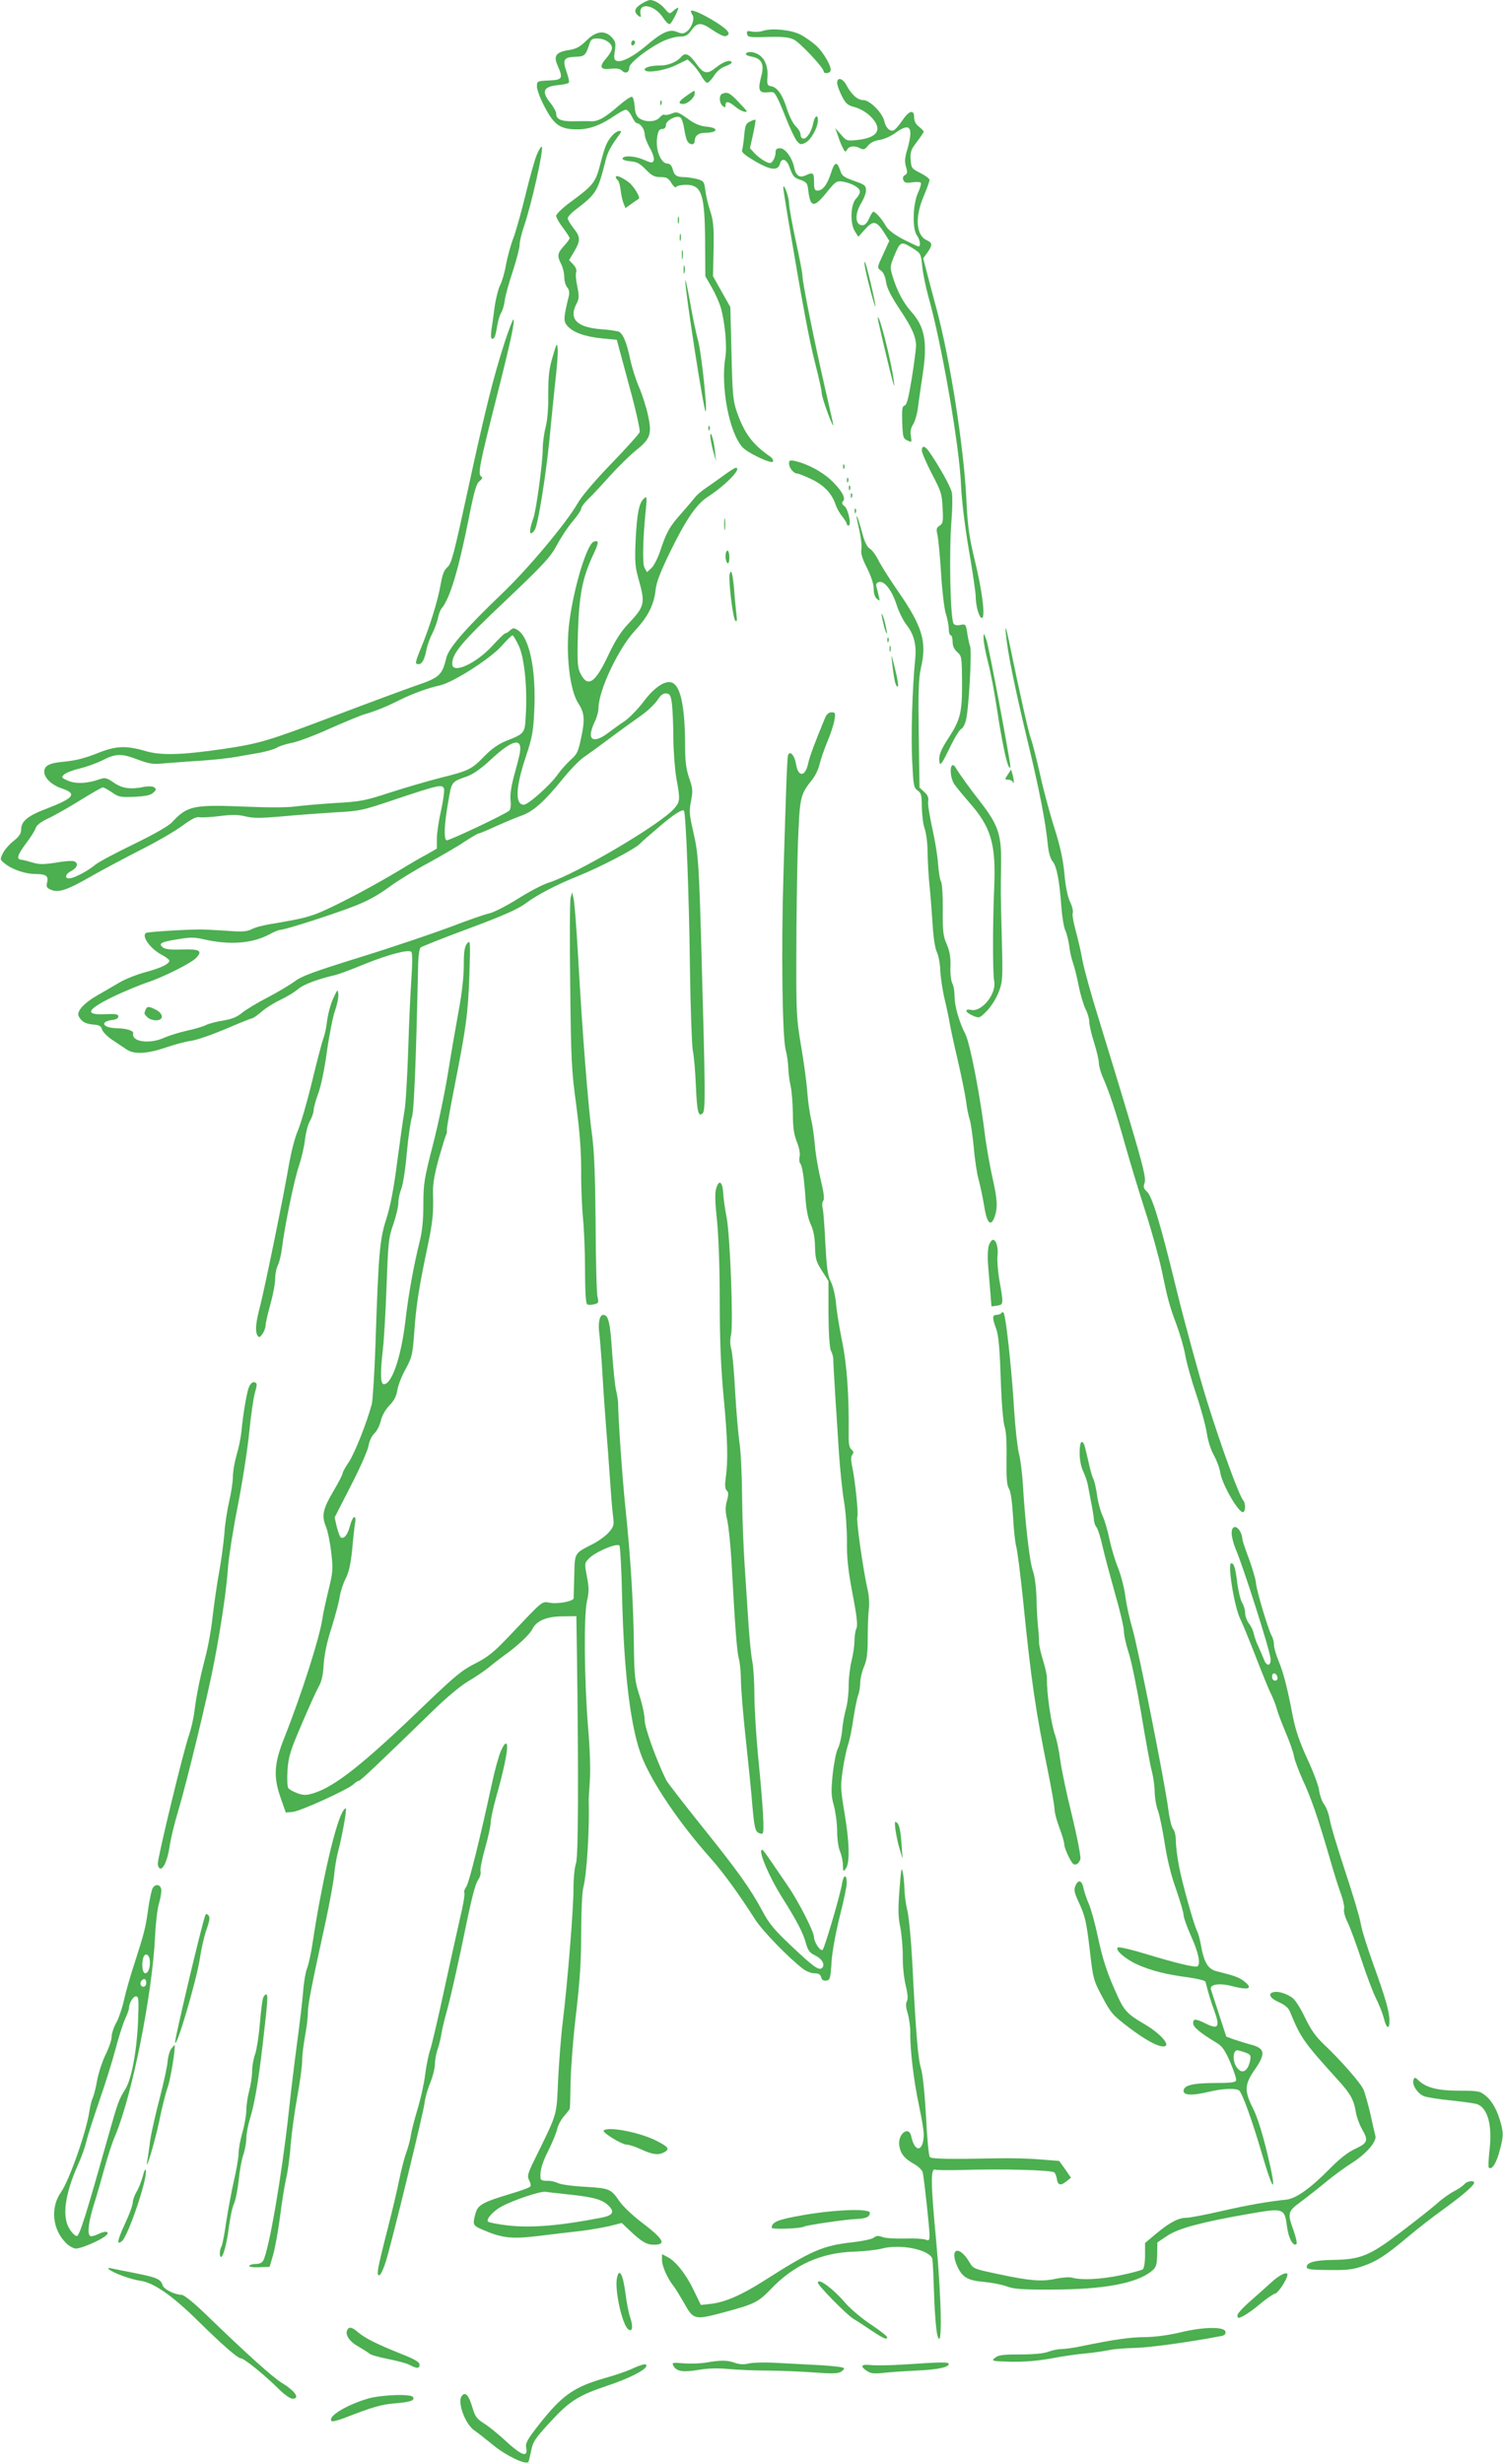 <?xml version="1.0" standalone="no"?>
<!DOCTYPE svg PUBLIC "-//W3C//DTD SVG 20010904//EN"
 "http://www.w3.org/TR/2001/REC-SVG-20010904/DTD/svg10.dtd">
<svg version="1.0" xmlns="http://www.w3.org/2000/svg"
 width="781pt" height="1280pt" viewBox="0 0 781 1280"
 preserveAspectRatio="xMidYMid meet">
<g transform="translate(0,1280) scale(0.1,-0.1)"
fill="#4caf50" stroke="none">
<path d="M3333 12780 c-36 -22 -41 -41 -17 -61 14 -11 16 -10 12 10 -9 61 72
47 117 -20 14 -22 30 -37 36 -34 12 8 51 85 42 85 -3 0 -15 -8 -25 -17 -18
-16 -20 -16 -41 9 -23 28 -57 48 -79 48 -7 0 -28 -9 -45 -20z"/>
<path d="M3590 12742 c0 -4 4 -13 9 -21 12 -19 -6 -68 -31 -85 -16 -12 -25
-12 -50 -2 -38 17 -78 -1 -161 -72 -66 -56 -128 -88 -153 -78 -13 5 -15 14 -9
52 6 40 3 49 -16 70 -36 39 -83 33 -132 -17 -33 -32 -52 -43 -91 -49 -66 -10
-81 -30 -59 -79 30 -69 26 -76 -44 -79 -62 -3 -63 -3 -63 -32 0 -16 18 -64 41
-107 49 -93 81 -115 169 -115 63 0 121 21 194 71 25 17 51 31 58 31 8 0 22
-16 31 -35 9 -19 21 -35 26 -35 18 0 41 -32 41 -57 0 -14 12 -46 27 -72 15
-27 24 -55 20 -64 -6 -15 -11 -15 -54 4 -47 20 -108 23 -108 4 0 -5 18 -11 41
-13 32 -2 49 -11 79 -42 32 -33 46 -40 77 -40 32 0 41 -5 57 -31 11 -18 22
-26 25 -20 4 6 26 11 50 11 82 0 98 -47 100 -293 l1 -182 33 -57 c18 -31 39
-78 47 -105 21 -71 34 -202 24 -259 -25 -154 20 -391 89 -467 27 -30 150 -88
158 -75 4 7 -3 19 -15 27 -91 63 -133 120 -172 231 -20 58 -23 90 -28 305 l-6
240 -45 80 -45 80 3 140 c2 117 -1 148 -18 200 -11 33 -22 81 -25 107 -6 44
-8 48 -43 58 -20 5 -50 10 -67 10 -39 0 -52 9 -60 43 -5 17 -14 27 -26 27 -37
0 -66 79 -53 144 4 26 11 36 25 36 12 0 19 7 19 20 0 25 58 54 76 39 7 -5 15
-31 19 -57 4 -26 11 -55 16 -64 13 -23 39 -23 39 0 0 26 20 42 51 42 70 0 78
26 10 32 -36 4 -62 15 -100 43 -48 34 -54 36 -81 25 -16 -7 -33 -9 -38 -6 -4
3 -16 -4 -25 -15 -20 -23 -73 -25 -104 -4 -16 11 -23 28 -25 62 -2 25 -8 48
-14 50 -7 2 -38 -19 -70 -47 -70 -61 -105 -81 -142 -80 -15 1 -56 1 -90 0 -66
-1 -92 10 -92 40 0 9 -13 34 -30 55 -48 60 -37 85 39 93 28 2 54 8 57 13 3 5
-3 31 -13 59 -21 60 -13 73 47 75 46 1 53 7 70 58 10 33 15 37 44 37 39 0 76
-24 76 -50 0 -11 -14 -35 -31 -54 -38 -44 -30 -60 26 -53 30 3 48 0 58 -11 18
-17 37 -8 37 18 0 23 99 100 175 136 28 13 67 24 87 24 29 0 41 6 58 29 32 46
52 47 111 6 29 -20 59 -35 67 -33 34 7 20 30 -45 71 -68 43 -133 72 -133 59z"/>
<path d="M3965 12640 c-16 -6 -43 -7 -58 -4 -24 5 -28 3 -25 -13 3 -16 13 -18
106 -15 78 2 110 -1 136 -13 33 -16 156 -147 156 -166 0 -12 27 -12 35 1 11
17 -34 97 -75 134 -22 19 -58 45 -82 57 -48 24 -146 34 -193 19z"/>
<path d="M3280 12574 c0 -8 5 -12 10 -9 6 3 10 10 10 16 0 5 -4 9 -10 9 -5 0
-10 -7 -10 -16z"/>
<path d="M3876 12521 c-3 -5 10 -12 29 -15 54 -10 68 -39 50 -105 -17 -64 -11
-83 24 -81 14 1 31 2 37 1 12 -1 32 -42 74 -149 17 -42 39 -88 49 -102 17 -21
22 -23 45 -12 29 13 66 79 66 117 0 35 -17 23 -25 -18 -9 -42 -32 -77 -50 -77
-8 0 -15 9 -15 20 0 12 -11 31 -25 44 -14 13 -33 51 -45 88 -23 75 -51 115
-83 120 -19 3 -22 8 -19 47 4 52 -12 95 -44 116 -26 17 -60 20 -68 6z"/>
<path d="M3540 12505 c-22 -26 -66 -45 -107 -45 -47 0 -83 -9 -83 -21 0 -21
97 -8 159 21 l64 31 24 -23 c14 -13 34 -40 46 -60 11 -21 26 -38 32 -38 6 0
23 17 36 38 15 23 37 41 59 48 19 7 34 16 32 20 -6 17 -43 4 -82 -27 -46 -37
-64 -34 -105 24 -34 47 -55 56 -75 32z"/>
<path d="M4350 12370 c0 -12 11 -42 24 -68 21 -41 30 -49 69 -59 28 -8 60 -27
81 -48 65 -65 39 -111 -69 -122 -54 -6 -57 -5 -85 28 l-30 34 15 -42 c7 -23
19 -52 26 -64 10 -20 12 -20 21 -6 10 19 40 22 69 6 17 -8 23 -6 39 14 13 16
33 26 60 30 22 3 58 19 82 36 78 57 96 32 62 -87 -13 -42 -14 -63 -6 -89 8
-27 7 -35 -5 -42 -10 -5 -14 -15 -9 -26 5 -14 14 -17 46 -12 22 3 42 2 45 -3
3 -4 -4 -29 -16 -54 -26 -60 -29 -183 -5 -218 17 -23 22 -58 9 -58 -5 0 -40
17 -80 37 -46 24 -78 49 -89 68 -20 36 -54 75 -66 75 -4 0 -14 -16 -22 -35
-10 -23 -22 -35 -34 -35 -39 0 -42 57 -7 115 14 22 25 52 25 67 0 22 -7 29
-47 43 -71 25 -77 29 -88 62 -16 47 -29 42 -47 -16 -20 -61 -43 -91 -70 -91
-15 0 -18 8 -18 45 0 48 -5 52 -44 34 -31 -15 -51 -1 -59 40 -10 51 -47 101
-73 101 -18 0 -24 -5 -24 -23 0 -13 -6 -31 -13 -41 -12 -17 -16 -17 -43 -3
-16 8 -40 27 -53 41 l-24 26 16 72 c9 40 14 74 13 76 -2 1 -15 -2 -28 -9 -22
-10 -26 -19 -31 -73 -3 -33 -8 -68 -11 -76 -4 -11 16 -27 70 -59 80 -46 117
-49 127 -11 8 31 33 24 47 -12 20 -55 25 -61 61 -73 30 -11 35 -16 39 -56 11
-88 30 -90 96 -8 45 56 51 60 81 56 47 -8 87 -30 91 -49 2 -9 -7 -27 -19 -39
-30 -30 -33 -131 -6 -172 l17 -27 36 40 c42 47 59 43 100 -21 l25 -40 -32 -70
c-32 -69 -32 -70 -12 -84 13 -9 23 -31 27 -60 5 -32 26 -73 68 -137 65 -97 87
-144 88 -193 0 -16 -10 -93 -22 -169 -17 -103 -26 -140 -38 -143 -12 -3 -14
-19 -12 -87 3 -76 5 -84 27 -94 23 -11 23 -10 18 23 -4 24 0 43 12 61 9 15 21
54 25 88 4 34 16 112 25 175 25 166 10 244 -60 322 -40 45 -72 104 -95 178
-16 52 -16 55 5 108 33 79 36 81 92 47 48 -30 48 -30 55 -96 3 -37 18 -106 31
-155 70 -245 164 -788 171 -989 3 -70 19 -205 40 -328 20 -116 36 -226 36
-245 0 -48 18 -111 32 -111 19 0 3 137 -36 296 -31 129 -38 179 -45 330 -14
266 -82 705 -153 974 -17 63 -40 149 -51 192 l-20 76 22 30 c27 39 27 50 -3
64 -56 25 -63 119 -17 227 17 40 31 79 31 86 0 7 -21 23 -47 36 -46 23 -48 26
-51 70 -3 40 2 53 33 93 19 25 35 49 35 52 0 3 -11 15 -25 26 -17 13 -25 29
-25 49 0 43 -27 35 -63 -19 -16 -24 -36 -46 -43 -49 -20 -8 -42 14 -49 48 -10
43 -75 109 -109 109 -30 0 -61 28 -88 78 -19 36 -48 43 -48 12z"/>
<path d="M3568 12303 c-42 -29 -48 -43 -18 -43 23 0 60 33 60 55 0 18 3 19
-42 -12z"/>
<path d="M3753 12313 c-18 -7 -16 -48 2 -63 12 -10 15 -10 15 4 0 23 17 20 52
-9 25 -21 58 -33 58 -22 0 2 -20 24 -45 50 -43 45 -55 51 -82 40z"/>
<path d="M3431 12264 c0 -11 3 -14 6 -6 3 7 2 16 -1 19 -3 4 -6 -2 -5 -13z"/>
<path d="M3183 12098 c-30 -34 -39 -55 -63 -148 -25 -97 -36 -112 -152 -197
-43 -31 -78 -65 -78 -74 0 -9 16 -37 35 -62 19 -25 35 -50 35 -54 0 -5 -13
-23 -30 -41 -34 -38 -36 -51 -14 -94 9 -17 16 -47 16 -67 0 -20 7 -44 15 -53
10 -12 13 -26 9 -45 -29 -117 -29 -133 -6 -158 31 -33 91 -54 180 -63 l75 -7
62 -230 c35 -126 60 -238 57 -249 -3 -10 -70 -84 -148 -165 -86 -89 -155 -170
-176 -208 -59 -102 -259 -341 -396 -471 -179 -171 -272 -277 -284 -327 -23
-92 -35 -104 -155 -145 -60 -21 -252 -92 -426 -158 -348 -132 -390 -144 -576
-172 -219 -32 -327 -35 -408 -11 -102 30 -155 27 -255 -14 -59 -23 -109 -36
-163 -41 -80 -7 -107 -20 -107 -53 0 -32 39 -69 90 -86 83 -28 66 -50 -79
-106 -96 -36 -131 -65 -131 -107 0 -21 -10 -37 -39 -60 -22 -17 -47 -46 -56
-64 -16 -33 -16 -33 12 -55 37 -30 106 -53 157 -53 55 0 69 -10 61 -43 -6 -22
-3 -29 18 -38 40 -18 83 -4 207 67 63 36 180 98 260 139 80 40 177 96 215 124
49 36 76 50 91 46 12 -2 59 0 105 6 64 8 97 8 136 -2 42 -10 80 -9 185 0 73 7
196 16 273 21 136 7 145 9 320 68 224 75 243 79 252 56 3 -9 -3 -60 -15 -113
-12 -53 -22 -119 -22 -148 l0 -51 -52 -30 c-29 -15 -75 -42 -103 -59 -122 -74
-239 -139 -360 -199 -130 -64 -152 -71 -349 -104 -38 -6 -83 -18 -99 -27 -24
-12 -49 -14 -126 -8 -53 3 -114 7 -136 7 -77 0 -277 -12 -286 -18 -26 -16 23
-84 84 -115 20 -11 37 -24 37 -29 0 -17 -43 -38 -125 -60 -44 -12 -105 -36
-135 -54 -30 -18 -81 -47 -112 -65 -71 -40 -112 -85 -99 -110 16 -29 34 -39
76 -43 31 -2 40 -8 45 -25 3 -12 27 -37 54 -55 27 -18 61 -41 75 -50 38 -26
107 -22 203 11 46 16 105 31 132 35 27 3 107 31 178 61 70 30 132 55 137 55 5
0 29 16 53 37 23 20 68 47 98 61 30 14 70 38 87 53 29 25 100 52 198 75 17 4
84 29 149 56 130 52 231 78 244 63 5 -6 5 -66 0 -135 -5 -69 -13 -240 -17
-380 -5 -140 -13 -282 -20 -315 -6 -33 -22 -150 -37 -260 -18 -140 -35 -228
-56 -295 -35 -107 -41 -175 -57 -655 -5 -148 -14 -287 -19 -308 -24 -93 -89
-256 -119 -301 -18 -26 -33 -53 -33 -60 0 -6 -22 -49 -50 -96 -53 -91 -60
-124 -35 -183 8 -20 20 -78 26 -129 10 -87 10 -100 -14 -198 -14 -58 -29 -125
-32 -150 -15 -99 -108 -391 -197 -615 -54 -136 -58 -202 -21 -310 l28 -80 35
3 c39 3 283 114 316 143 11 11 24 19 29 19 8 0 90 77 385 364 65 64 143 129
180 151 36 21 85 54 110 74 25 21 60 47 77 60 66 46 137 111 150 140 21 42 74
65 158 65 l70 1 3 -200 c9 -658 7 -1051 -5 -1084 -7 -19 -13 -77 -13 -132 0
-106 -30 -480 -56 -694 -9 -71 -19 -206 -24 -300 -8 -188 -2 -167 -115 -398
-44 -89 -47 -100 -35 -123 8 -15 10 -28 4 -33 -5 -5 -48 -21 -96 -35 -150 -45
-175 -59 -187 -103 -16 -58 -14 -63 32 -83 102 -45 152 -51 282 -36 66 8 165
20 220 26 55 6 128 19 163 27 l63 16 42 -40 c60 -57 87 -73 124 -73 69 0 53
28 -69 121 -43 33 -91 79 -107 102 -47 68 -52 70 -180 78 -65 3 -128 12 -141
19 -14 7 -39 13 -57 12 -20 -1 -33 4 -34 11 -4 41 7 80 41 147 20 41 41 91 45
110 4 19 20 50 36 68 16 18 30 36 30 40 1 4 3 68 4 142 2 74 14 234 29 355 19
165 26 268 26 415 0 108 5 213 11 235 18 66 33 306 28 455 0 8 3 53 6 100 4
51 1 160 -9 275 -20 246 -23 580 -6 658 11 47 11 69 0 127 -13 68 -13 71 10
94 31 34 149 84 159 67 4 -6 11 -132 14 -280 10 -391 45 -671 102 -816 54
-137 197 -348 358 -528 69 -78 144 -182 232 -319 36 -57 176 -201 249 -256 16
-12 42 -22 58 -22 22 0 31 -6 35 -21 4 -14 12 -19 27 -17 19 3 22 11 27 98 4
56 22 153 43 237 20 78 36 155 36 172 0 48 -17 45 -25 -5 -7 -51 -90 -332
-100 -342 -11 -11 -45 39 -45 66 0 27 -81 186 -137 267 -132 194 -130 191
-136 185 -13 -14 40 -138 102 -238 84 -133 115 -193 130 -250 10 -34 19 -46
46 -59 36 -17 54 -48 37 -65 -16 -16 -46 6 -160 114 -85 80 -115 115 -148 177
-64 120 -129 211 -318 446 -95 119 -178 226 -184 238 -52 106 -112 273 -112
311 0 25 -12 82 -27 128 -24 76 -27 98 -29 258 -2 210 -17 462 -44 717 -17
165 -38 471 -38 543 0 14 -5 43 -10 65 -6 22 -15 111 -21 197 -10 157 -19 198
-46 198 -20 0 -29 -43 -20 -103 3 -29 11 -124 16 -212 5 -88 14 -212 19 -275
5 -63 14 -178 19 -255 5 -77 12 -165 16 -195 7 -51 5 -58 -20 -88 -15 -18 -53
-46 -84 -62 -98 -50 -94 -43 -97 -166 -2 -60 -3 -112 -3 -116 -2 -15 -76 -30
-119 -24 -51 7 -28 25 -230 -187 -67 -70 -100 -96 -163 -128 -68 -34 -105 -65
-262 -215 -317 -306 -467 -425 -579 -459 -36 -11 -51 -11 -82 0 -22 8 -43 20
-48 27 -5 7 -7 49 -4 93 5 70 14 100 72 235 36 85 76 173 88 195 17 29 25 61
28 120 4 53 17 117 41 190 19 61 38 132 42 159 4 28 18 70 31 96 17 33 26 74
34 150 5 58 12 120 15 138 9 49 -13 39 -26 -13 -12 -46 -31 -71 -48 -61 -5 3
-14 28 -21 55 l-11 49 84 164 c47 91 88 184 92 208 4 25 17 52 31 65 13 12 27
41 33 65 6 26 23 57 44 79 25 25 37 49 42 81 4 25 23 74 43 109 33 61 36 73
45 195 9 132 24 230 71 451 25 122 29 162 26 272 -1 43 8 95 30 175 18 62 35
118 38 123 4 6 5 17 4 25 -1 8 16 106 38 217 62 315 72 385 79 586 6 180 5
187 -12 166 -13 -17 -17 -41 -17 -114 0 -58 -10 -146 -26 -232 -14 -76 -39
-220 -55 -320 -16 -100 -51 -270 -79 -378 -46 -179 -50 -204 -50 -311 0 -81
-6 -139 -19 -192 -31 -124 -59 -278 -75 -418 -22 -184 -70 -324 -111 -324 -18
0 -20 52 -5 185 6 50 14 198 19 330 8 221 10 246 35 316 14 41 26 91 26 111 0
20 7 52 15 72 9 21 22 106 29 189 8 84 20 166 26 182 11 26 22 285 33 802 1
40 7 76 12 81 6 5 118 50 251 99 182 68 254 100 295 130 61 46 162 98 274 143
108 43 293 139 319 166 11 12 57 52 101 89 76 65 120 93 129 84 10 -10 27
-452 31 -811 3 -212 10 -408 15 -435 6 -26 13 -109 16 -183 6 -136 13 -165 36
-142 14 14 13 120 -5 762 -14 523 -18 584 -43 693 -22 96 -24 114 -13 166 10
53 9 66 -10 120 -16 48 -21 86 -21 174 -1 201 -24 307 -70 322 -36 11 -92 -27
-147 -101 -29 -38 -72 -82 -96 -99 -25 -16 -64 -45 -87 -62 -54 -41 -90 -44
-90 -8 0 14 9 43 20 65 11 22 20 54 20 72 0 91 104 311 191 404 67 72 98 134
106 212 4 38 26 94 74 193 84 171 137 250 198 289 95 62 179 150 144 150 -5 0
-33 -18 -63 -40 -30 -22 -73 -52 -95 -67 -22 -15 -46 -36 -54 -47 -8 -10 -38
-46 -68 -80 -62 -68 -81 -102 -112 -197 -12 -36 -32 -76 -45 -89 l-24 -22 -13
23 c-12 22 -8 159 8 314 5 54 4 59 -10 46 -26 -21 -37 -77 -44 -216 -5 -114
-3 -139 16 -206 35 -124 31 -139 -55 -230 -38 -40 -68 -88 -102 -160 -69 -147
-107 -173 -145 -99 -16 31 -18 55 -14 210 6 196 23 287 77 403 33 69 34 84 5
73 -35 -13 -102 -232 -126 -413 -21 -159 0 -356 46 -426 32 -49 35 -84 16
-174 -16 -77 -21 -90 -57 -121 -21 -20 -50 -52 -64 -72 -37 -55 -155 -160
-178 -160 -46 0 -43 88 8 242 35 105 41 135 46 241 11 214 -24 387 -87 425
-18 11 -24 11 -38 -2 -10 -9 -21 -16 -26 -16 -4 0 -34 -29 -66 -64 -86 -94
-209 -149 -209 -95 0 55 46 111 275 327 203 193 236 229 269 291 20 38 57 94
81 122 25 29 45 59 45 67 0 8 17 31 38 51 21 20 72 75 114 122 43 47 102 105
132 129 76 61 84 84 64 180 -9 42 -30 109 -47 148 -17 39 -38 106 -47 149 -17
81 -35 126 -56 139 -6 4 -49 11 -95 14 -126 10 -168 53 -128 131 15 28 15 40
5 90 -7 32 -10 66 -6 75 4 11 -2 26 -15 40 l-22 23 27 45 c33 57 33 75 -4 121
-16 21 -30 44 -30 51 0 7 16 26 36 41 115 88 119 94 163 268 10 37 26 66 67
123 14 18 14 22 2 22 -8 0 -24 -10 -35 -22z m-487 -2653 c29 -63 45 -219 36
-362 -5 -93 -5 -93 -103 -132 -37 -15 -74 -40 -110 -77 -69 -71 -81 -77 -229
-114 -67 -17 -186 -52 -264 -77 -128 -42 -154 -47 -281 -54 -77 -5 -171 -13
-210 -18 -42 -6 -145 -6 -260 -1 -269 11 -301 5 -380 -80 -19 -21 -92 -62
-200 -115 -93 -45 -184 -93 -200 -107 -34 -29 -101 -65 -129 -70 -32 -5 -29
20 3 37 33 17 41 42 16 51 -9 4 -51 1 -95 -7 -65 -10 -86 -10 -122 1 -24 7
-49 14 -57 14 -27 2 -21 24 22 82 25 32 48 69 52 82 4 15 27 33 68 52 34 16
109 59 167 95 58 36 109 65 114 65 6 0 27 -12 48 -26 34 -24 44 -26 117 -23
60 3 85 9 98 22 16 15 16 19 3 28 -9 5 -30 6 -50 2 -71 -15 -115 -9 -159 22
-38 26 -46 27 -74 17 -63 -22 -122 -25 -162 -8 -35 15 -37 18 -23 32 9 9 44
23 78 31 34 8 89 27 121 43 72 37 100 37 186 4 59 -22 78 -25 138 -19 39 3
126 10 195 14 69 5 150 14 180 20 30 5 84 15 120 21 36 7 75 18 88 26 12 8 47
19 77 25 30 5 121 39 202 76 82 36 162 69 178 73 53 15 115 40 178 72 68 34
149 64 214 78 69 16 258 137 317 202 28 32 55 58 59 58 4 0 19 -25 33 -55z
m796 -305 c3 -30 7 -111 7 -180 1 -69 8 -161 16 -205 20 -108 19 -119 -11
-154 -67 -80 -508 -340 -653 -386 -30 -9 -104 -48 -164 -86 -61 -38 -127 -71
-147 -74 -19 -4 -109 -35 -200 -70 -91 -34 -300 -105 -465 -156 -244 -76 -308
-99 -344 -127 -25 -18 -88 -56 -140 -83 -53 -27 -112 -63 -132 -79 -26 -22
-52 -33 -98 -41 -35 -5 -75 -16 -90 -23 -14 -8 -59 -21 -100 -30 -41 -9 -94
-26 -117 -36 -75 -35 -171 -22 -162 21 4 15 -32 27 -87 28 -73 2 -88 35 -20
43 19 2 30 9 30 18 0 12 -13 14 -66 12 -117 -6 -98 26 56 99 55 25 125 54 155
64 84 27 234 102 259 129 35 37 20 47 -73 44 -60 -2 -88 1 -100 11 -24 20 -11
28 77 42 63 11 88 11 135 0 135 -31 251 -22 339 24 25 14 52 25 60 25 23 0
267 78 381 122 72 28 127 58 185 101 45 33 136 89 202 124 65 36 149 84 186
109 37 24 70 44 74 44 5 0 47 17 94 39 47 21 107 46 133 55 60 22 117 73 208
185 40 50 91 103 114 118 22 15 84 60 136 99 52 39 123 90 157 114 35 24 74
61 89 83 18 28 31 37 47 35 19 -3 23 -11 29 -58z m-792 -258 c-4 -20 -18 -73
-30 -116 -14 -52 -20 -95 -17 -123 3 -27 0 -48 -7 -54 -27 -22 -318 -159 -326
-154 -15 9 -11 87 9 199 18 107 16 104 95 132 33 11 74 40 125 87 117 109 169
119 151 29z m265 -7482 c118 -13 162 -25 193 -53 38 -35 29 -54 -30 -66 -216
-42 -366 -55 -488 -41 -52 6 -99 15 -104 20 -12 12 27 55 69 78 68 36 201 80
230 77 17 -3 75 -9 130 -15z"/>
<path d="M756 7554 c-8 -21 -8 -20 10 -38 8 -9 29 -16 45 -16 40 0 40 34 -1
55 -37 19 -46 19 -54 -1z"/>
<path d="M2790 11998 c-11 -25 -37 -119 -59 -209 -22 -90 -51 -194 -65 -230
-14 -37 -30 -98 -37 -135 -6 -38 -20 -85 -30 -105 -10 -20 -23 -72 -29 -115
-6 -44 -13 -98 -17 -121 -3 -28 -2 -43 5 -43 12 0 17 15 27 75 4 22 12 49 19
60 7 11 16 40 19 65 3 25 22 93 42 152 19 59 35 120 35 136 0 16 9 55 20 88
41 117 107 411 95 422 -3 3 -14 -15 -25 -40z"/>
<path d="M3200 11880 c0 -5 4 -11 9 -15 6 -3 13 -27 16 -53 3 -26 10 -57 16
-70 l9 -23 32 23 c18 13 35 24 37 25 11 6 -26 67 -53 87 -37 27 -66 39 -66 26z"/>
<path d="M4070 11825 c0 -6 11 -76 24 -155 77 -456 110 -633 141 -754 19 -74
35 -146 35 -159 0 -23 59 -184 60 -164 0 4 -21 96 -46 205 -54 236 -114 533
-114 568 0 14 -16 97 -35 184 -19 87 -35 176 -35 197 -1 32 -29 107 -30 78z"/>
<path d="M3522 11655 c0 -16 2 -22 5 -12 2 9 2 23 0 30 -3 6 -5 -1 -5 -18z"/>
<path d="M3532 11565 c0 -16 2 -22 5 -12 2 9 2 23 0 30 -3 6 -5 -1 -5 -18z"/>
<path d="M3543 11475 c0 -22 2 -30 4 -17 2 12 2 30 0 40 -3 9 -5 -1 -4 -23z"/>
<path d="M4496 11405 c11 -59 52 -211 53 -196 1 19 -50 231 -55 231 -3 0 -2
-16 2 -35z"/>
<path d="M3552 11400 c0 -19 2 -27 5 -17 2 9 2 25 0 35 -3 9 -5 1 -5 -18z"/>
<path d="M3561 11344 c-2 -50 97 -689 106 -681 9 10 -21 292 -38 361 -12 44
-32 140 -44 211 -13 72 -24 121 -24 109z"/>
<path d="M4561 11148 c-1 -8 67 -293 79 -333 9 -27 9 -26 4 10 -14 106 -79
358 -83 323z"/>
<path d="M2621 11018 c-57 -177 -99 -344 -191 -768 -71 -328 -84 -377 -104
-395 -18 -15 -27 -38 -36 -89 -13 -79 -56 -219 -100 -326 -34 -83 -35 -90 -15
-90 18 0 31 24 41 75 4 22 18 61 31 86 13 26 26 62 29 81 4 18 12 40 19 48 43
51 87 198 141 468 28 141 39 180 56 193 15 12 17 18 8 24 -18 11 -8 63 80 410
76 300 98 405 87 405 -3 0 -24 -55 -46 -122z"/>
<path d="M2872 10948 c-19 -64 -23 -100 -23 -195 1 -75 -5 -138 -14 -173 -8
-30 -15 -82 -15 -115 0 -68 -34 -317 -48 -355 -17 -47 -22 -80 -13 -80 6 0 15
9 21 20 17 31 57 286 75 465 8 88 22 222 30 298 9 76 15 154 13 175 -3 34 -5
32 -26 -40z"/>
<path d="M3681 10574 c0 -11 3 -14 6 -6 3 7 2 16 -1 19 -3 4 -6 -2 -5 -13z"/>
<path d="M3691 10535 c0 -11 6 -45 14 -75 l15 -55 -5 53 c-6 57 -24 114 -24
77z"/>
<path d="M4790 10460 c0 -11 24 -66 52 -121 49 -92 53 -107 56 -179 4 -69 2
-80 -16 -91 -16 -10 -18 -18 -10 -51 4 -22 13 -110 18 -196 5 -86 16 -179 24
-207 9 -27 16 -65 16 -82 0 -18 5 -33 10 -33 6 0 10 -15 10 -33 0 -23 8 -40
24 -54 23 -20 24 -27 25 -155 1 -157 -8 -195 -68 -288 -45 -69 -55 -95 -49
-131 3 -19 15 -2 51 72 25 53 53 99 61 102 8 3 20 23 25 45 15 54 32 358 22
385 -5 12 -11 43 -15 69 -7 45 -8 47 -35 42 -18 -4 -32 -1 -36 7 -17 27 -24
364 -11 535 5 61 6 126 2 145 -5 30 -69 143 -121 217 -20 27 -35 28 -35 2z"/>
<path d="M4100 10392 c0 -23 25 -52 43 -52 7 0 40 -13 73 -29 65 -31 106 -73
126 -132 6 -19 22 -47 35 -62 12 -16 23 -33 23 -38 0 -5 4 -9 9 -9 17 0 -1 84
-20 100 -14 11 -17 18 -8 27 16 16 -10 60 -66 112 -47 43 -122 82 -182 96 -29
6 -33 4 -33 -13z"/>
<path d="M4381 10374 c0 -11 3 -14 6 -6 3 7 2 16 -1 19 -3 4 -6 -2 -5 -13z"/>
<path d="M4401 10304 c0 -11 3 -14 6 -6 3 7 2 16 -1 19 -3 4 -6 -2 -5 -13z"/>
<path d="M4411 10264 c0 -11 3 -14 6 -6 3 7 2 16 -1 19 -3 4 -6 -2 -5 -13z"/>
<path d="M4421 10224 c0 -11 3 -14 6 -6 3 7 2 16 -1 19 -3 4 -6 -2 -5 -13z"/>
<path d="M4441 10144 c0 -11 3 -14 6 -6 3 7 2 16 -1 19 -3 4 -6 -2 -5 -13z"/>
<path d="M3763 10075 c0 -27 2 -38 4 -22 2 15 2 37 0 50 -2 12 -4 0 -4 -28z"/>
<path d="M4451 10118 c-1 -4 6 -37 15 -75 8 -37 13 -80 10 -96 -4 -20 4 -48
29 -97 22 -44 35 -84 35 -109 0 -24 6 -44 17 -52 15 -13 16 -11 9 16 -4 17 -9
38 -12 48 -3 10 1 20 11 23 28 11 69 -40 93 -115 12 -38 36 -86 52 -106 40
-51 54 -106 45 -185 -14 -141 -22 -392 -15 -523 6 -126 8 -139 28 -153 19 -13
22 -25 22 -87 1 -40 7 -90 15 -112 8 -22 15 -78 15 -125 1 -47 5 -123 10 -170
5 -47 12 -137 16 -200 4 -70 13 -127 22 -145 8 -16 17 -60 18 -97 2 -37 12
-105 23 -150 11 -46 22 -99 25 -118 3 -19 21 -105 41 -190 20 -85 40 -184 45
-220 4 -36 13 -78 19 -95 5 -16 15 -82 21 -145 5 -63 17 -140 26 -170 8 -30
21 -91 28 -135 14 -90 35 -111 55 -54 16 47 14 88 -13 207 -13 59 -29 150 -36
202 -26 216 -79 488 -103 537 -34 66 -57 148 -57 200 0 25 -5 54 -12 66 -6 12
-11 52 -9 88 1 49 -4 78 -20 115 -18 42 -21 66 -20 177 1 70 -3 136 -9 147 -6
10 -13 54 -16 97 -3 43 -17 127 -31 187 -13 60 -23 121 -20 134 3 18 -2 32
-20 48 l-25 23 -4 276 c-3 229 -1 289 12 348 31 133 7 213 -119 395 -41 59
-86 130 -101 159 -14 29 -35 57 -46 63 -12 6 -26 32 -36 68 -19 71 -32 109
-33 100z"/>
<path d="M3770 9911 c0 -17 5 -33 10 -36 6 -4 10 8 10 29 0 20 -4 36 -10 36
-5 0 -10 -13 -10 -29z"/>
<path d="M3790 9803 c1 -75 20 -217 31 -227 9 -8 10 1 5 39 -3 28 -9 87 -12
133 -4 45 -11 82 -15 82 -5 0 -9 -12 -9 -27z"/>
<path d="M4581 9610 c0 -8 6 -37 13 -65 8 -27 15 -43 15 -35 0 8 -6 38 -13 65
-8 28 -15 43 -15 35z"/>
<path d="M5226 9515 c9 -101 43 -268 109 -545 64 -264 98 -436 110 -560 4 -40
14 -73 25 -85 21 -24 36 -105 45 -235 4 -52 13 -108 21 -124 7 -15 16 -51 20
-80 3 -28 12 -67 19 -86 7 -19 21 -73 30 -120 9 -47 26 -102 36 -122 11 -21
19 -50 19 -65 0 -15 11 -64 25 -108 14 -44 25 -92 25 -107 0 -14 9 -48 21 -75
34 -77 67 -177 115 -348 25 -88 72 -244 105 -346 33 -102 71 -239 85 -305 33
-159 40 -184 79 -289 18 -49 38 -119 44 -155 6 -36 31 -126 56 -200 25 -74 50
-166 56 -205 6 -41 22 -89 37 -115 14 -25 29 -65 33 -90 10 -64 100 -217 120
-204 12 7 11 47 0 59 -21 22 -114 276 -190 520 -44 143 -114 400 -156 570 -87
356 -128 493 -157 517 -16 15 -18 23 -10 45 7 23 -6 80 -80 328 -49 165 -121
399 -158 520 -38 121 -76 258 -85 305 -8 47 -25 118 -36 158 -11 41 -18 81
-15 89 4 9 -2 34 -13 57 -13 26 -24 80 -30 147 -7 75 -22 143 -51 235 -23 71
-57 197 -75 279 -19 83 -40 168 -49 190 -13 38 -54 219 -110 490 -18 85 -23
103 -20 60z"/>
<path d="M5111 9485 c-1 -17 10 -73 23 -125 14 -52 34 -160 46 -240 24 -158
48 -277 61 -300 6 -11 8 -11 9 -2 0 30 -111 621 -124 657 -14 39 -15 40 -15
10z"/>
<path d="M4611 9474 c0 -11 3 -14 6 -6 3 7 2 16 -1 19 -3 4 -6 -2 -5 -13z"/>
<path d="M4622 9430 c0 -14 2 -19 5 -12 2 6 2 18 0 25 -3 6 -5 1 -5 -13z"/>
<path d="M4635 9363 c10 -87 17 -123 27 -129 10 -6 4 33 -18 120 -13 50 -13
50 -9 9z"/>
<path d="M4286 9068 c-49 -118 -79 -198 -86 -231 -15 -74 -53 -76 -64 -4 -7
43 -32 71 -41 44 -5 -14 -10 -157 -24 -622 -12 -383 -6 -847 12 -910 6 -22 12
-62 13 -90 1 -27 6 -70 12 -95 6 -25 11 -89 12 -142 0 -74 5 -110 21 -150 12
-30 18 -62 14 -76 -3 -13 -2 -29 3 -35 11 -14 20 -70 28 -187 4 -55 13 -101
27 -130 14 -31 21 -66 22 -116 2 -64 6 -78 36 -125 l34 -53 0 -171 c1 -110 6
-178 13 -192 7 -12 12 -32 12 -45 0 -28 16 -286 30 -494 6 -82 17 -193 26
-245 9 -52 15 -143 15 -204 -1 -85 5 -147 29 -273 23 -120 28 -167 20 -181 -5
-11 -10 -40 -10 -65 0 -25 -7 -71 -15 -103 -8 -31 -15 -89 -15 -128 0 -39 -6
-94 -14 -121 -8 -27 -17 -77 -20 -112 -3 -34 -13 -77 -22 -94 -9 -17 -21 -78
-27 -134 -9 -88 -8 -112 6 -163 9 -34 17 -92 17 -131 0 -40 6 -86 15 -107 8
-19 15 -52 15 -72 1 -34 2 -35 15 -17 22 29 19 138 -7 291 -20 120 -21 138 -9
220 7 50 20 108 27 130 8 22 21 83 28 135 8 52 19 108 25 123 6 16 11 45 11
66 0 21 9 58 19 82 15 34 20 68 20 153 0 60 3 128 6 150 3 23 1 64 -5 91 -26
114 -62 373 -55 386 7 11 -12 194 -27 262 -7 34 -7 51 1 61 8 10 7 17 -4 26
-12 10 -16 31 -15 79 2 202 -9 362 -34 483 -14 69 -29 159 -32 200 -4 41 -16
90 -27 111 -16 31 -21 69 -28 195 -4 86 -10 169 -14 185 -4 15 -3 33 3 40 7 8
3 42 -14 112 -13 55 -27 136 -30 180 -4 44 -12 103 -19 130 -7 28 -16 91 -20
140 -3 50 -18 158 -32 240 -24 141 -26 170 -25 480 0 182 4 436 8 565 10 254
11 260 75 341 16 20 33 56 38 80 6 25 24 77 40 116 17 39 33 89 37 112 6 37 5
41 -15 41 -15 0 -26 -10 -35 -32z"/>
<path d="M4947 8824 c-13 -13 -7 -68 11 -96 9 -14 46 -59 81 -99 112 -128 137
-214 127 -444 -8 -185 -8 -442 0 -481 13 -65 -63 -161 -119 -150 -39 8 -31
-14 11 -31 31 -13 33 -12 72 28 22 23 48 65 60 97 20 52 21 70 16 266 -7 269
-6 254 -4 399 2 150 -14 200 -105 318 -61 78 -112 149 -132 183 -6 10 -13 14
-18 10z"/>
<path d="M5237 8777 c-17 -26 -17 -27 2 -27 11 0 22 -6 24 -12 8 -19 6 12 -2
41 l-7 24 -17 -26z"/>
<path d="M2965 8137 c-4 -15 -5 -220 -2 -455 4 -388 7 -445 31 -620 18 -138
26 -236 26 -340 -1 -81 4 -192 9 -247 6 -55 11 -177 11 -272 0 -110 4 -174 11
-178 5 -4 22 -4 36 0 23 5 25 9 18 38 -5 18 -9 187 -10 377 -2 249 -7 377 -18
460 -20 143 -51 534 -72 915 -9 160 -20 304 -25 320 l-7 30 -8 -28z"/>
<path d="M1732 7615 c-13 -27 -27 -79 -32 -115 -4 -36 -13 -78 -20 -94 -6 -17
-33 -118 -59 -226 -26 -108 -60 -223 -74 -255 -15 -34 -35 -113 -47 -183 -25
-147 -122 -624 -150 -733 -22 -83 -25 -126 -11 -148 7 -10 12 -8 25 10 9 13
16 33 16 44 0 11 11 61 25 110 14 50 25 109 25 133 0 24 6 55 14 70 7 15 17
54 21 87 13 110 64 360 89 431 13 39 27 99 31 135 4 35 15 79 26 97 10 18 19
44 19 56 0 13 11 52 24 87 14 37 33 129 45 219 12 85 31 180 42 211 11 31 19
70 17 85 -3 28 -4 26 -26 -21z"/>
<path d="M3721 6625 c-7 -25 -5 -75 5 -168 8 -81 14 -243 14 -417 0 -205 6
-344 20 -495 21 -219 24 -334 11 -422 -5 -37 -4 -56 5 -65 10 -10 10 -22 1
-55 -9 -34 -8 -56 2 -100 7 -32 17 -128 22 -213 19 -350 28 -467 38 -505 6
-22 11 -72 11 -112 0 -39 11 -177 25 -305 14 -128 30 -287 35 -353 8 -92 14
-123 26 -132 9 -7 21 -10 26 -7 11 7 4 133 -23 404 -10 107 -19 249 -19 316 0
67 -5 146 -11 175 -6 30 -15 119 -20 199 -5 80 -14 217 -20 305 -6 88 -12 250
-13 360 -1 110 -7 234 -14 275 -6 41 -16 158 -22 260 -5 102 -14 201 -20 222
-7 23 -7 51 -1 76 12 57 -5 519 -24 612 -8 41 -16 97 -17 124 -4 60 -23 71
-37 21z"/>
<path d="M5139 6333 c-6 -17 -8 -58 -5 -100 3 -40 9 -106 12 -146 l6 -73 29 4
c34 5 34 7 13 127 -9 50 -13 107 -11 129 6 42 -6 86 -23 86 -6 0 -15 -12 -21
-27z"/>
<path d="M5206 5982 c-4 -6 -16 -12 -27 -12 -23 0 -24 -14 -3 -71 12 -33 19
-100 24 -259 4 -125 13 -230 20 -250 8 -22 12 -83 10 -168 -1 -101 2 -139 13
-155 9 -14 16 -66 21 -143 3 -66 11 -136 16 -155 6 -19 22 -144 36 -279 42
-420 65 -575 130 -894 19 -94 34 -182 34 -197 0 -14 11 -57 25 -93 14 -37 25
-75 25 -85 0 -18 25 -75 42 -98 13 -17 35 -6 42 21 3 13 -17 115 -44 227 -28
112 -55 242 -61 289 -6 47 -18 102 -25 123 -22 59 -46 226 -44 301 0 16 -9 57
-20 91 -11 35 -21 78 -21 96 0 19 -2 54 -5 79 -3 25 -7 90 -8 146 -2 61 -9
118 -19 145 -17 45 -41 260 -52 452 -4 59 -13 131 -21 160 -7 29 -18 127 -24
219 -9 163 -35 419 -49 488 -4 22 -10 30 -15 22z"/>
<path d="M1291 5588 c-12 -40 -27 -130 -36 -218 -3 -36 -15 -94 -26 -129 -10
-35 -19 -86 -19 -113 0 -27 -9 -84 -19 -126 -10 -43 -22 -117 -25 -167 -4 -49
-16 -139 -27 -199 -11 -60 -26 -164 -34 -232 -7 -68 -25 -165 -39 -216 -27
-104 -43 -182 -56 -278 -4 -36 -17 -90 -27 -120 -28 -77 -163 -635 -163 -671
0 -10 4 -20 10 -24 17 -10 41 42 51 112 5 37 25 120 44 183 46 153 158 615
189 782 37 192 64 381 71 489 4 52 26 193 50 314 24 121 51 294 60 385 9 91
23 184 30 207 7 23 11 44 7 47 -14 15 -31 3 -41 -26z"/>
<path d="M5610 5253 c0 -35 7 -72 19 -97 11 -23 21 -54 24 -71 3 -16 11 -57
17 -90 7 -33 13 -72 14 -86 0 -14 6 -33 13 -41 7 -8 22 -54 33 -104 11 -49 41
-159 65 -245 25 -86 45 -172 45 -192 0 -20 11 -69 24 -109 14 -40 43 -183 66
-318 22 -135 47 -270 55 -300 8 -30 15 -79 15 -110 1 -30 8 -73 17 -95 8 -22
24 -98 35 -169 13 -84 33 -167 59 -239 21 -61 39 -121 39 -134 0 -12 18 -63
40 -112 38 -84 50 -144 32 -155 -12 -7 -113 17 -270 65 -72 22 -137 37 -143
33 -18 -11 38 -60 100 -88 73 -33 154 -53 264 -67 49 -7 90 -17 91 -23 17 -66
27 -100 47 -154 29 -81 19 -95 -44 -64 -55 27 -67 28 -67 2 0 -19 34 -48 118
-99 33 -19 46 -38 75 -104 19 -45 33 -87 30 -94 -4 -10 -32 -13 -108 -13 -116
0 -165 -12 -165 -41 0 -24 47 -25 135 -4 66 16 133 19 153 7 16 -10 71 -163
123 -342 59 -202 75 -195 25 11 -27 112 -54 197 -76 239 -45 89 -43 123 9 198
58 83 55 111 -14 130 -27 7 -69 20 -92 28 l-41 15 -38 117 c-21 64 -40 123
-42 129 -7 25 44 33 103 18 95 -25 120 -16 69 24 -26 20 -48 28 -140 51 -47
11 -67 44 -84 138 -5 29 -14 60 -19 70 -17 32 -80 256 -95 341 -9 46 -16 104
-16 129 0 25 -6 53 -14 61 -8 9 -19 54 -25 101 -16 130 -160 855 -188 945 -13
44 -29 116 -35 160 -5 44 -23 112 -38 150 -16 39 -36 106 -45 150 -9 44 -25
98 -35 120 -11 22 -24 70 -29 106 -5 37 -14 76 -20 87 -6 12 -17 51 -25 89 -8
37 -18 76 -21 86 -14 34 -25 16 -25 -40z m859 -3114 c30 -11 32 -15 27 -42
-12 -58 -43 -74 -70 -35 -23 33 -20 88 4 88 4 0 22 -5 39 -11z"/>
<path d="M6400 4836 c0 -19 10 -56 21 -83 38 -87 176 -519 181 -567 4 -39 -19
-45 -33 -9 -6 15 -19 46 -29 68 -11 22 -22 53 -25 69 -3 16 -15 41 -26 54 -10
14 -19 38 -19 54 0 16 -7 39 -15 52 -8 12 -19 56 -25 97 -10 84 -18 109 -32
109 -21 0 16 -229 47 -290 12 -25 48 -112 80 -195 32 -82 67 -170 80 -195 12
-25 25 -58 29 -75 4 -16 24 -70 45 -120 21 -49 42 -107 45 -129 4 -21 25 -76
45 -121 43 -91 81 -202 140 -405 21 -74 48 -160 60 -191 11 -31 18 -65 15 -76
-3 -11 5 -42 19 -69 13 -27 45 -114 71 -193 26 -79 60 -170 76 -201 16 -32 34
-78 41 -104 13 -54 29 -61 29 -13 0 48 -22 123 -84 294 -30 84 -60 178 -65
210 -5 32 -42 155 -81 273 -39 118 -76 239 -80 268 -5 29 -18 64 -28 77 -11
14 -23 46 -27 72 -3 27 -31 101 -62 167 -39 85 -60 146 -74 215 -29 151 -49
231 -75 293 -13 32 -24 69 -24 83 0 15 -5 36 -12 48 -19 35 -80 239 -82 277
-2 19 -18 73 -35 120 -18 47 -34 94 -35 105 -6 62 -56 89 -56 31z m238 -749
c2 -10 -3 -17 -12 -17 -10 0 -16 9 -16 21 0 24 23 21 28 -4z"/>
<path d="M2602 3703 c-11 -26 -32 -102 -46 -168 -62 -287 -120 -521 -134 -537
-8 -10 -12 -24 -9 -31 3 -8 -7 -68 -23 -133 -15 -66 -53 -237 -84 -380 -31
-144 -63 -280 -71 -303 -8 -23 -20 -81 -26 -129 -6 -48 -24 -127 -39 -177 -15
-49 -31 -110 -35 -135 -3 -25 -15 -67 -25 -95 -10 -27 -25 -88 -35 -135 -9
-47 -36 -161 -60 -255 -55 -215 -61 -248 -43 -243 7 2 22 35 34 74 33 109 193
764 200 819 3 28 17 76 30 107 13 32 24 75 24 96 0 22 7 58 15 81 8 22 16 58
19 78 3 21 17 79 31 128 14 50 45 189 71 310 56 273 71 334 91 364 8 12 13 31
10 41 -3 10 8 64 24 121 16 56 29 116 29 133 0 17 13 77 29 134 42 147 65 262
53 274 -6 6 -17 -9 -30 -39z"/>
<path d="M1777 3383 c-40 -78 -109 -385 -152 -671 -8 -57 -22 -119 -30 -138
-7 -18 -17 -73 -20 -121 -4 -49 -18 -167 -31 -263 -13 -96 -33 -260 -44 -365
-36 -327 -102 -711 -132 -767 -5 -11 -20 -18 -38 -18 -16 0 -31 -4 -35 -9 -3
-6 17 -9 50 -8 l56 2 19 65 c10 36 26 124 35 195 9 72 23 159 31 195 9 36 20
115 24 175 5 61 20 173 34 249 14 77 26 162 26 190 0 28 7 86 15 129 8 43 15
98 15 123 0 41 15 121 94 481 19 89 38 193 42 230 3 37 12 91 19 118 22 82 48
226 42 231 -3 3 -12 -7 -20 -23z"/>
<path d="M4653 3295 c4 -27 13 -72 22 -100 l15 -50 -6 85 c-4 56 -11 90 -21
100 -14 13 -15 10 -10 -35z"/>
<path d="M4674 2985 c-8 -103 -7 -144 4 -195 7 -36 13 -103 13 -150 -1 -47 6
-115 15 -152 11 -45 13 -72 6 -84 -6 -11 -5 -32 5 -63 7 -25 13 -68 13 -96 -2
-86 18 -255 45 -380 14 -66 25 -133 25 -150 0 -92 -46 -101 -65 -12 -12 58
-72 12 -62 -49 7 -43 27 -67 79 -96 21 -12 40 -31 43 -43 8 -41 35 -291 35
-323 0 -30 -2 -33 -22 -25 -13 4 -62 7 -109 5 -48 -1 -99 2 -114 8 -21 8 -32
7 -44 -3 -9 -8 -62 -19 -118 -25 -148 -17 -208 -43 -453 -199 -115 -74 -206
-113 -276 -120 l-52 -6 -36 74 c-39 83 -93 152 -137 175 l-29 15 0 -32 c0 -30
29 -95 58 -131 8 -9 33 -50 56 -90 50 -89 54 -90 208 -49 157 42 178 52 244
121 119 125 261 189 432 194 53 2 119 9 145 16 97 26 252 -7 262 -55 2 -11 6
-96 9 -190 3 -96 11 -187 18 -210 25 -78 21 182 -7 491 -29 306 -30 382 -5
374 8 -3 67 -3 130 -2 222 7 476 0 489 -13 5 -5 11 -21 13 -34 4 -32 20 -36
49 -12 l24 19 -30 44 -31 43 -99 8 c-55 5 -149 7 -210 6 -252 -5 -354 -4 -363
6 -6 6 -15 100 -20 210 -7 123 -17 219 -26 250 -16 50 -27 185 -46 560 -6 110
-17 227 -25 260 -8 33 -15 83 -15 110 -1 28 -4 68 -9 90 -6 32 -9 15 -17 -90z"/>
<path d="M5589 3006 c-10 -22 -8 -35 21 -97 28 -62 36 -95 52 -232 18 -156 19
-162 66 -250 44 -83 53 -94 137 -158 88 -66 148 -99 180 -99 45 0 -14 68 -105
120 -79 46 -99 67 -132 140 -54 117 -78 190 -104 313 -14 67 -35 142 -46 167
-11 25 -23 60 -27 79 -8 43 -27 51 -42 17z"/>
<path d="M791 2987 c-5 -14 -15 -60 -21 -103 -13 -96 -21 -127 -70 -279 -22
-66 -47 -154 -56 -195 -9 -41 -27 -94 -40 -117 -13 -23 -24 -56 -24 -73 0 -17
-14 -57 -30 -90 -17 -33 -37 -94 -45 -135 -7 -41 -18 -82 -23 -92 -5 -10 -13
-40 -17 -67 -15 -106 -105 -362 -148 -423 -56 -79 -45 -194 25 -263 16 -17 40
-30 53 -30 25 0 118 39 150 63 31 23 9 33 -31 14 -19 -10 -40 -15 -45 -12 -17
11 -9 74 20 167 16 51 41 138 56 193 15 55 39 129 55 165 87 208 192 733 206
1035 3 66 12 143 21 171 8 28 13 60 11 70 -5 29 -36 29 -47 1z m-13 -366 c5
-35 -7 -71 -23 -71 -16 0 -21 53 -9 85 9 22 28 13 32 -14z m-18 -121 c0 -11
-7 -20 -15 -20 -15 0 -21 21 -8 33 12 13 23 7 23 -13z m-43 -207 c-7 -151 -34
-296 -67 -347 -32 -51 -37 -63 -90 -251 -112 -398 -147 -510 -161 -510 -7 0
-24 15 -36 34 -43 64 -27 184 47 347 15 33 33 85 40 115 7 30 38 124 67 209
30 85 67 205 83 265 16 61 38 130 49 155 11 25 21 50 21 57 0 27 21 63 36 63
15 0 16 -14 11 -137z"/>
<path d="M1066 2849 c-20 -55 -157 -634 -156 -656 3 -48 115 333 129 437 7 47
22 113 34 147 17 48 19 65 10 74 -10 10 -13 9 -17 -2z"/>
<path d="M6618 2452 c-32 -7 -19 -32 27 -52 30 -13 49 -29 57 -47 57 -139 69
-157 251 -358 64 -70 82 -103 92 -165 4 -25 18 -64 31 -87 36 -62 32 -74 -34
-105 -39 -18 -82 -52 -137 -108 -99 -100 -172 -151 -222 -156 -97 -10 -200
-28 -339 -60 -83 -19 -163 -34 -178 -34 -42 0 -86 -23 -154 -79 l-62 -52 0
-63 c0 -39 -5 -68 -12 -74 -7 -5 -60 -19 -117 -31 -102 -21 -202 -26 -251 -12
-13 4 -51 1 -85 -6 -71 -16 -136 -10 -291 23 -138 29 -136 29 -157 64 -55 92
-106 70 -61 -26 26 -54 54 -70 136 -77 41 -4 94 -14 118 -23 37 -14 79 -18
235 -17 267 0 440 32 518 95 25 20 28 30 30 86 l1 64 54 36 c58 38 179 70 420
112 185 32 187 31 200 -69 8 -59 33 -103 49 -87 4 4 -3 35 -15 69 -33 91 -31
100 36 149 31 23 91 70 132 104 41 34 103 79 137 100 72 46 127 109 120 139
-3 11 -15 62 -26 114 -12 51 -28 107 -35 125 -14 34 -115 150 -206 236 -44 42
-68 76 -99 140 -23 49 -51 93 -66 103 -31 22 -73 35 -97 29z"/>
<path d="M1366 2418 c-4 -13 -11 -72 -16 -133 -5 -60 -16 -130 -24 -154 -9
-24 -16 -64 -16 -90 0 -25 -7 -71 -15 -101 -8 -30 -15 -75 -15 -100 0 -25 -9
-77 -20 -115 -11 -38 -20 -87 -20 -108 0 -21 -11 -87 -25 -146 -13 -59 -31
-156 -40 -215 -8 -58 -19 -116 -25 -127 -6 -11 -9 -30 -7 -42 7 -41 34 41 46
142 7 51 18 106 26 122 8 15 19 70 25 121 5 52 16 113 25 137 8 24 15 62 15
85 0 22 9 68 19 101 23 72 45 202 66 385 26 227 29 260 18 260 -6 0 -14 -10
-17 -22z"/>
<path d="M889 2157 c-8 -12 -16 -41 -18 -64 -1 -23 -20 -110 -42 -195 -22 -84
-44 -182 -49 -218 -4 -36 -11 -81 -14 -100 -15 -84 36 83 61 200 14 69 34 150
45 180 15 43 42 210 35 217 -1 0 -9 -9 -18 -20z"/>
<path d="M7345 1997 c-10 -25 22 -74 56 -86 17 -6 81 -16 142 -22 61 -6 121
-15 133 -19 55 -21 79 -110 64 -237 -5 -48 -7 -89 -4 -92 16 -16 41 24 58 93
18 68 18 82 7 129 -19 71 -44 120 -81 151 -30 24 -38 26 -135 26 -111 0 -173
15 -212 52 -19 18 -23 19 -28 5z"/>
<path d="M3137 1733 c-10 -9 94 -73 119 -73 12 0 46 -11 76 -25 58 -27 89 -31
119 -15 31 17 23 28 -42 61 -86 43 -250 75 -272 52z"/>
<path d="M742 1495 c-8 -27 -22 -64 -33 -81 -10 -17 -19 -42 -19 -54 0 -13
-18 -63 -41 -112 -40 -87 -44 -113 -15 -89 32 27 131 318 124 365 -2 14 -8 4
-16 -29z"/>
<path d="M7609 1454 c-7 -8 -31 -25 -53 -36 -23 -12 -63 -40 -89 -64 -26 -23
-112 -91 -190 -150 -161 -122 -207 -141 -353 -143 -90 -1 -134 -13 -134 -36 0
-12 16 -15 88 -16 121 -2 146 0 207 21 69 24 117 55 230 150 52 44 137 110
188 146 95 69 157 122 157 136 0 14 -37 9 -51 -8z"/>
<path d="M4175 1294 c-133 -23 -165 -36 -165 -66 0 -10 152 -4 168 6 14 8 220
38 277 40 46 2 65 11 65 32 0 23 -180 17 -345 -12z"/>
<path d="M565 1013 c19 -18 114 -53 162 -60 69 -8 167 -76 300 -207 126 -124
208 -196 224 -196 17 0 119 -82 200 -162 27 -27 58 -48 69 -48 40 0 15 39 -52
80 -52 32 -181 148 -393 353 -68 66 -119 107 -132 107 -34 0 -91 28 -98 49
-10 32 -27 40 -136 62 -57 11 -115 23 -129 26 -16 4 -21 2 -15 -4z"/>
<path d="M3205 962 c-10 -64 28 -236 59 -261 22 -18 27 13 11 60 -8 22 -19 79
-25 127 -13 102 -34 137 -45 74z"/>
<path d="M6609 947 c-25 -23 -76 -68 -112 -100 -37 -32 -67 -65 -67 -73 0 -8
2 -14 5 -14 16 0 68 34 116 75 30 25 63 48 75 51 17 4 64 77 64 99 0 18 -42
-2 -81 -38z"/>
<path d="M4250 943 c0 -15 148 -165 183 -187 19 -11 60 -38 91 -59 66 -44 86
-53 86 -38 0 6 -38 36 -85 67 -47 31 -106 81 -133 112 -62 73 -142 132 -142
105z"/>
<path d="M1803 694 c-9 -25 16 -60 61 -84 22 -13 48 -29 56 -36 8 -7 52 -19
98 -28 45 -9 96 -22 112 -31 38 -20 50 -19 50 3 0 12 -26 28 -98 56 -127 51
-182 79 -220 110 -34 30 -50 32 -59 10z"/>
<path d="M6135 685 c-62 -15 -132 -24 -183 -25 -79 0 -162 -12 -332 -47 -41
-9 -88 -15 -105 -15 -16 0 -47 -6 -68 -14 -24 -9 -76 -14 -146 -14 -89 0 -113
-3 -130 -17 -21 -17 -19 -18 81 -21 70 -1 137 4 208 17 58 11 139 23 180 26
41 4 95 12 120 17 25 6 88 11 140 12 76 2 280 30 448 62 15 3 22 11 20 22 -5
27 -113 26 -233 -3z"/>
<path d="M3670 528 c-30 -5 -83 -7 -118 -4 -59 5 -62 4 -52 -14 15 -28 50 -34
131 -20 47 8 101 10 158 4 47 -4 142 -8 211 -8 69 -1 175 -5 236 -10 81 -6
116 -6 132 3 13 7 20 16 17 20 -2 5 -55 11 -117 15 -62 3 -165 9 -228 12 -63
4 -131 2 -150 -3 -24 -6 -46 -5 -70 3 -41 15 -74 15 -150 2z"/>
<path d="M4700 518 c-74 -5 -154 -6 -177 -3 -49 5 -55 -6 -18 -31 20 -13 38
-15 83 -10 31 4 109 9 172 12 112 5 170 17 170 35 0 10 -39 10 -230 -3z"/>
<path d="M3285 496 c-27 -13 -92 -35 -143 -49 -159 -46 -219 -87 -338 -237
-62 -79 -74 -100 -70 -122 11 -58 -22 -46 -120 45 -33 30 -78 66 -101 80 -36
23 -45 36 -58 81 -19 64 -36 84 -55 61 -26 -31 18 -151 68 -182 15 -10 58 -44
96 -75 64 -53 166 -102 181 -87 3 3 9 29 15 58 9 48 20 64 100 151 100 109
147 138 300 189 102 34 191 78 198 99 5 17 -15 14 -73 -12z"/>
<path d="M1913 341 c-113 -33 -213 -94 -190 -117 3 -4 33 3 64 15 148 58 197
72 266 77 81 7 104 15 93 33 -11 17 -162 12 -233 -8z"/>
</g>
</svg>
